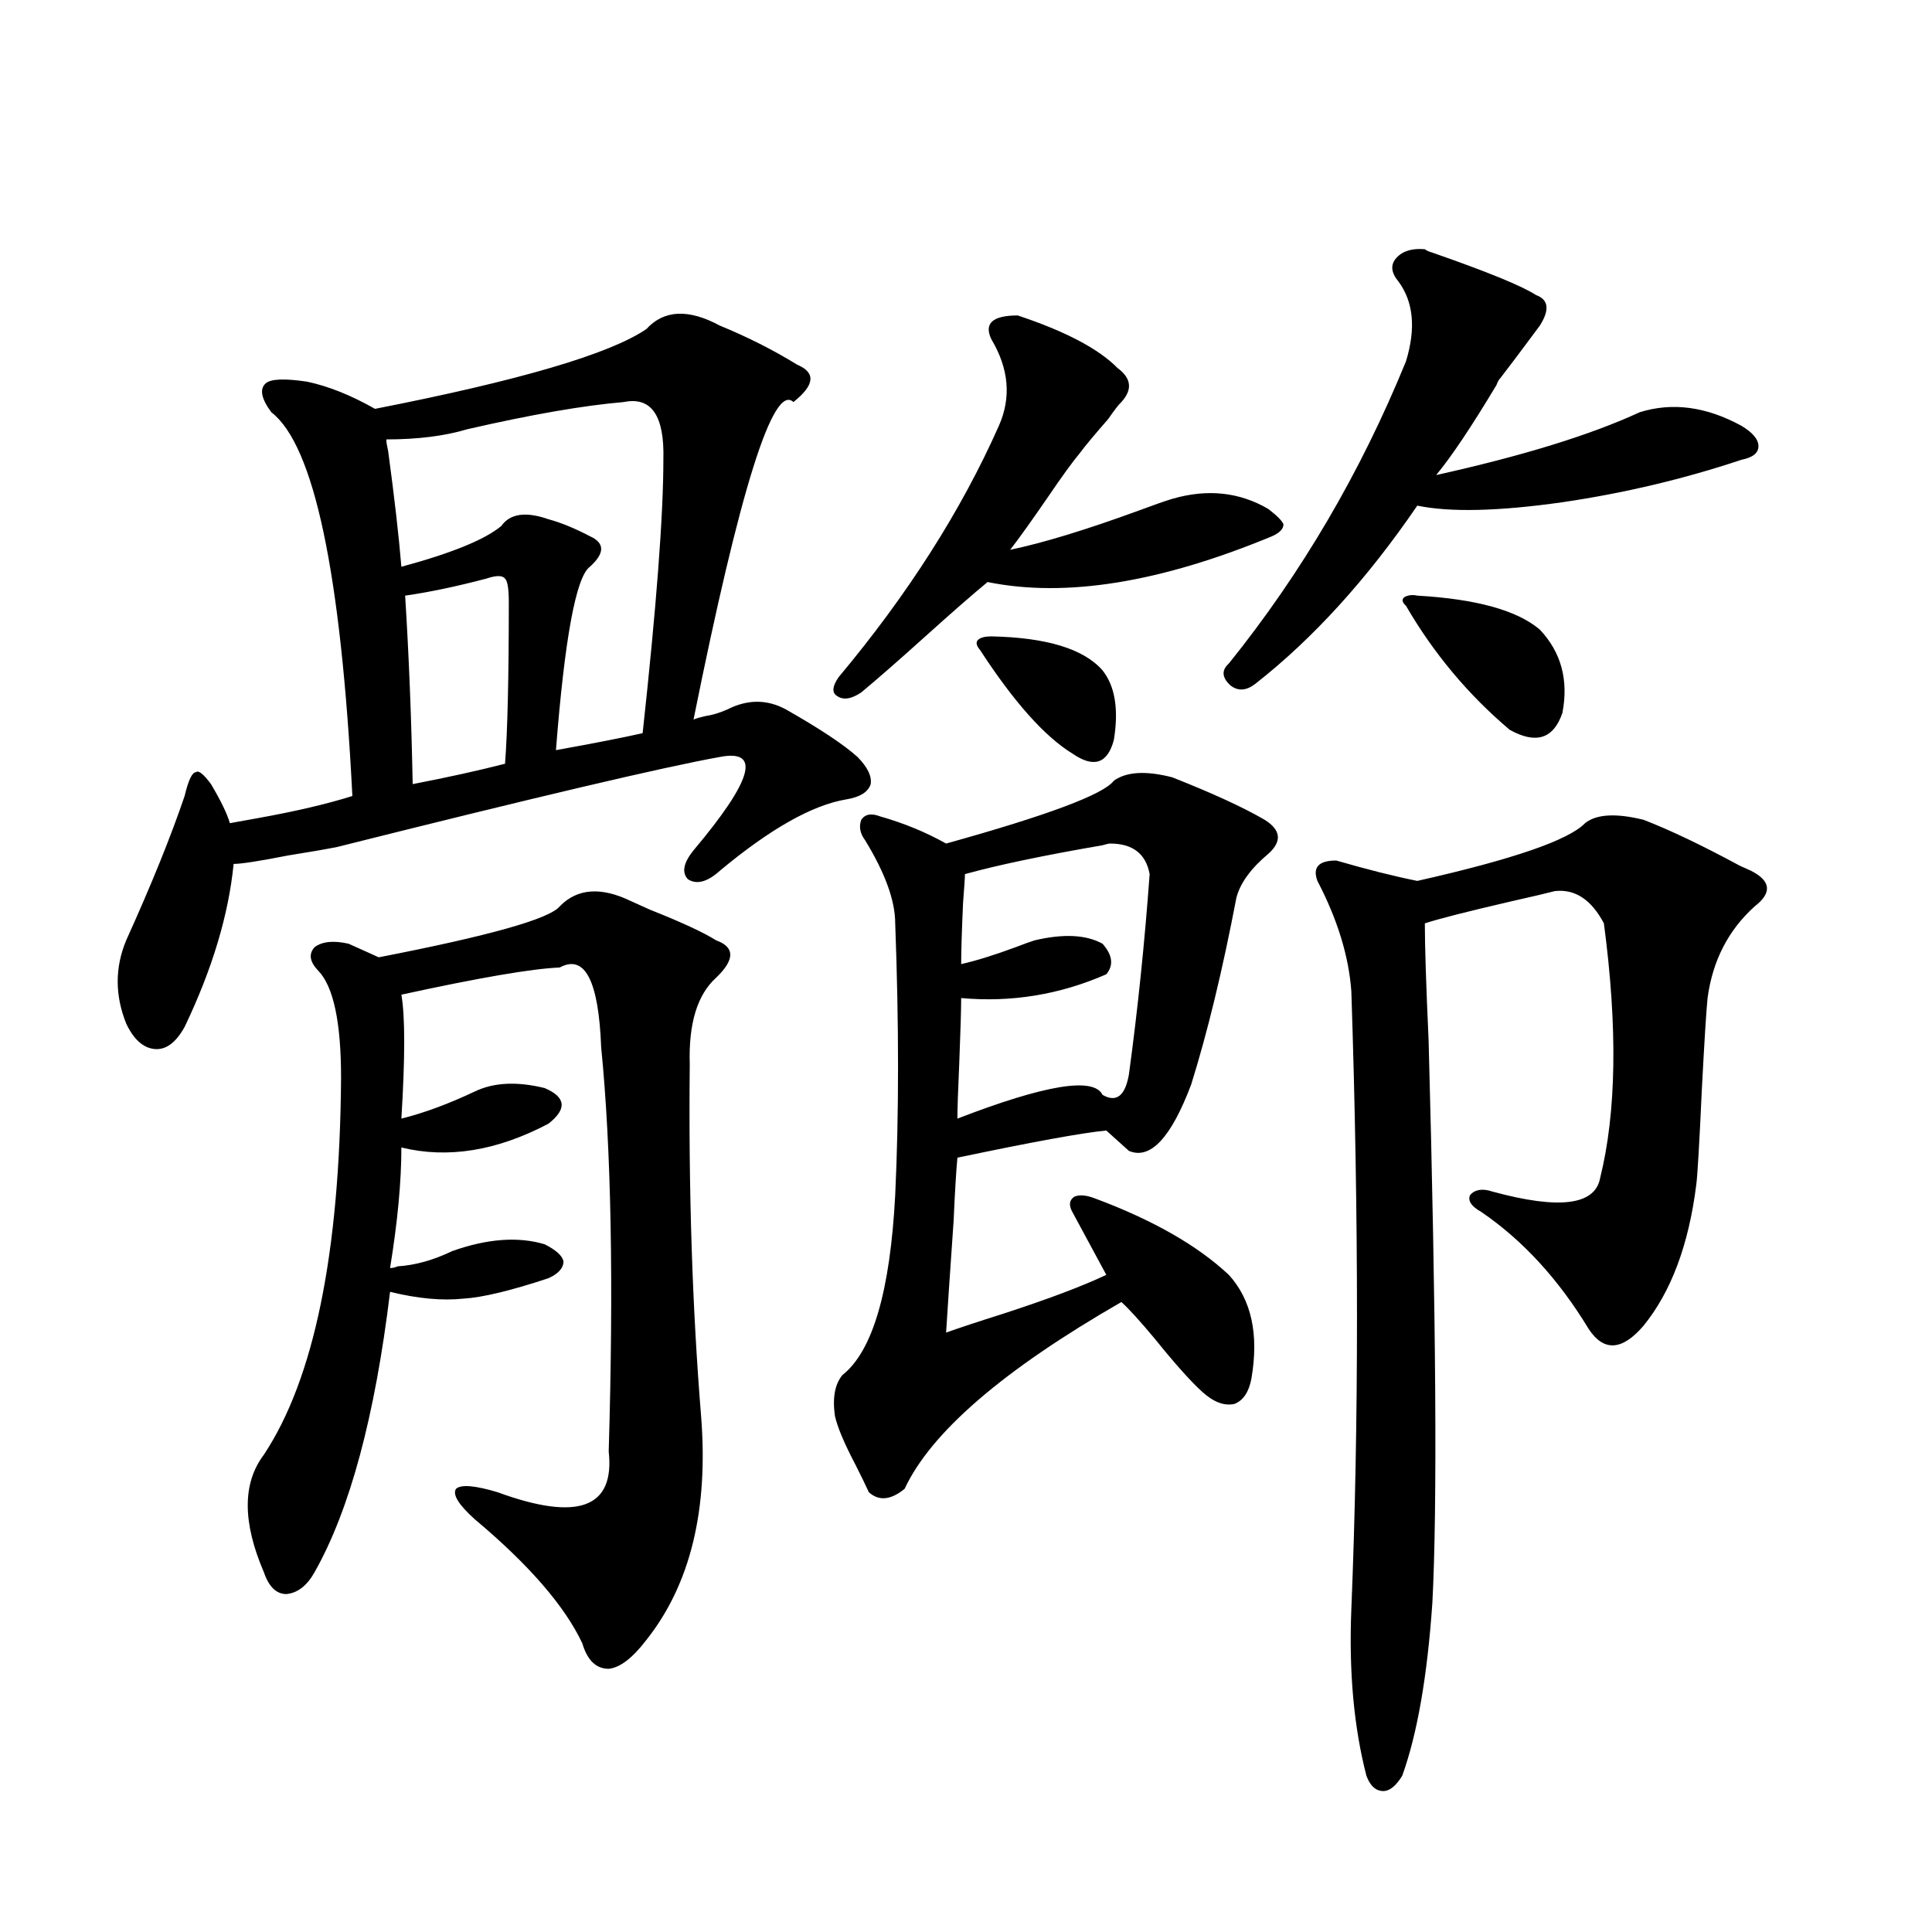 <?xml version="1.0" encoding="utf-8"?>
<!-- Generator: Adobe Illustrator 16.0.0, SVG Export Plug-In . SVG Version: 6.00 Build 0)  -->
<!DOCTYPE svg PUBLIC "-//W3C//DTD SVG 1.1//EN" "http://www.w3.org/Graphics/SVG/1.1/DTD/svg11.dtd">
<svg version="1.1" id="图层_1" xmlns="http://www.w3.org/2000/svg" xmlns:xlink="http://www.w3.org/1999/xlink" x="0px" y="0px"
	 width="1000px" height="1000px" viewBox="0 0 1000 1000" enable-background="new 0 0 1000 1000" xml:space="preserve">
<path d="M334.577,170.309c9.101-9.956,21.783-10.547,38.048-1.758c14.299,5.864,27.637,12.607,39.999,20.215
	c9.756,4.106,9.101,10.547-1.951,19.336c-10.411-9.956-27.651,44.824-51.706,164.355c1.296-0.577,3.247-1.167,5.854-1.758
	c3.902-0.577,7.805-1.758,11.707-3.516c10.396-5.273,20.487-5.273,30.243,0c17.561,9.97,29.908,18.169,37.072,24.609
	c5.198,5.273,7.47,9.97,6.829,14.063c-1.311,4.106-5.533,6.743-12.683,7.91c-17.561,2.939-39.358,15.244-65.364,36.914
	c-6.509,5.864-12.042,7.333-16.585,4.395c-3.262-3.516-2.286-8.487,2.927-14.941c30.563-36.323,35.121-52.432,13.658-48.34
	c-29.268,5.273-95.287,20.805-198.044,46.582c-5.854,1.181-14.313,2.637-25.365,4.395c-14.969,2.939-24.39,4.395-28.292,4.395
	c-2.606,26.367-11.066,54.492-25.365,84.375c-4.558,8.212-9.756,12.016-15.609,11.426c-5.854-0.577-10.731-4.971-14.634-13.184
	c-5.854-14.639-5.854-29.004,0-43.066c13.003-28.702,23.079-53.613,30.243-74.707c1.951-8.198,3.902-12.305,5.854-12.305
	c1.296-1.167,3.902,0.879,7.805,6.152c5.198,8.789,8.445,15.532,9.756,20.215c3.247-0.577,8.125-1.456,14.634-2.637
	c19.512-3.516,35.762-7.32,48.779-11.426c-5.854-115.425-19.847-181.631-41.95-198.633c-5.213-7.031-6.188-12.002-2.927-14.941
	c2.592-2.334,9.756-2.637,21.463-0.879c11.052,2.348,22.759,7.031,35.121,14.063C268.878,196.978,315.706,183.204,334.577,170.309z
	 M289.7,469.137c9.101-9.366,21.463-10.245,37.072-2.637c2.592,1.181,5.854,2.637,9.756,4.395
	c16.25,6.455,27.637,11.728,34.146,15.82c9.756,3.516,9.756,9.97,0,19.336c-9.756,8.789-14.313,23.73-13.658,44.824
	c-0.655,65.039,1.296,125.684,5.854,181.934c3.902,48.642-5.533,87.314-28.292,116.016c-7.164,9.366-13.658,14.351-19.512,14.941
	c-6.509,0-11.066-4.395-13.658-13.184c-9.115-19.336-27.651-40.718-55.608-64.16c-8.46-7.608-11.707-12.881-9.756-15.82
	c2.592-2.334,9.756-1.758,21.463,1.758c41.615,15.244,60.807,8.212,57.56-21.094c2.592-87.3,1.296-157.022-3.902-209.18
	c-1.311-34.566-8.46-48.34-21.463-41.309c-14.313,0.591-41.63,5.273-81.949,14.063c1.951,11.137,1.951,32.52,0,64.16
	c11.707-2.925,24.39-7.608,38.048-14.063c9.756-4.683,21.783-5.273,36.097-1.758c11.052,4.697,11.707,10.849,1.951,18.457
	c-26.676,14.063-52.041,18.169-76.096,12.305c0,17.578-1.951,38.384-5.854,62.402c1.296,0,2.592-0.288,3.902-0.879
	c9.101-0.577,18.536-3.213,28.292-7.91c18.201-6.441,34.146-7.608,47.804-3.516c5.854,2.939,9.101,5.864,9.756,8.789
	c0,3.516-2.606,6.455-7.805,8.789c-19.512,6.455-34.146,9.97-43.901,10.547c-11.066,1.181-23.749,0-38.048-3.516
	c-7.805,64.462-20.822,112.802-39.023,145.02c-3.902,7.031-8.78,10.849-14.634,11.426c-5.213,0-9.115-3.804-11.707-11.426
	c-11.066-25.777-11.066-45.991,0-60.645c26.006-39.249,39.344-104.288,39.999-195.117c0-28.702-3.902-47.159-11.707-55.371
	c-4.558-4.683-5.213-8.789-1.951-12.305c3.902-2.925,9.756-3.516,17.561-1.758l15.609,7.031
	C253.269,484.381,284.487,475.592,289.7,469.137z M322.87,208.102c-20.822,1.758-47.804,6.455-80.974,14.063
	c-11.707,3.516-25.7,5.273-41.95,5.273c0,1.181,0.32,3.227,0.976,6.152c3.247,24.033,5.519,43.945,6.829,59.766
	c26.006-7.031,43.246-14.063,51.706-21.094c4.543-6.441,12.683-7.608,24.39-3.516c6.494,1.758,13.658,4.697,21.463,8.789
	c7.805,3.516,7.805,8.789,0,15.82c-7.164,5.273-13.018,36.914-17.561,94.922c19.512-3.516,34.466-6.441,44.877-8.789
	c7.149-65.616,10.731-112.788,10.731-141.504C343.998,215.133,337.169,205.177,322.87,208.102z M263.359,311.813
	c0-7.031-0.655-11.124-1.951-12.305c-1.311-1.758-4.558-1.758-9.756,0c-15.609,4.106-29.603,7.031-41.95,8.789
	c1.951,31.064,3.247,63.583,3.902,97.559c18.201-3.516,34.146-7.031,47.804-10.547C262.704,378.321,263.359,350.485,263.359,311.813
	z M526.768,163.278c24.71,8.212,41.95,17.29,51.706,27.246c7.149,5.273,7.805,11.137,1.951,17.578
	c-1.311,1.181-3.582,4.106-6.829,8.789c-7.164,8.212-12.042,14.063-14.634,17.578c-3.902,4.697-9.436,12.305-16.585,22.852
	c-8.46,12.305-14.969,21.396-19.512,27.246c16.905-3.516,39.023-10.245,66.34-20.215c7.805-2.925,13.658-4.971,17.561-6.152
	c18.201-5.273,34.786-3.516,49.755,5.273c4.543,3.516,7.149,6.152,7.805,7.91c0,2.348-1.951,4.395-5.854,6.152
	c-57.895,24.033-106.994,31.943-147.313,23.73c-7.805,6.455-18.536,15.82-32.194,28.125s-24.725,21.973-33.17,29.004
	c-5.213,3.516-9.436,4.106-12.683,1.758c-2.606-1.758-2.286-4.971,0.976-9.668c35.762-42.764,63.413-86.133,82.925-130.078
	c6.494-14.639,5.198-29.581-3.902-44.824C509.207,167.384,513.75,163.278,526.768,163.278z M576.522,404.098
	c6.494-4.683,16.585-5.273,30.243-1.758c20.808,8.212,36.737,15.532,47.804,21.973c8.445,5.273,9.101,11.137,1.951,17.578
	c-9.115,7.622-14.634,15.244-16.585,22.852c-7.164,37.505-14.969,69.736-23.414,96.68c-10.411,27.548-21.143,38.974-32.194,34.277
	l-11.707-10.547c-12.362,1.181-38.048,5.864-77.071,14.063c-0.655,7.031-1.311,17.88-1.951,32.52
	c-1.951,28.125-3.262,47.461-3.902,58.008c6.494-2.334,16.25-5.562,29.268-9.668c23.414-7.608,41.295-14.351,53.657-20.215
	l-17.561-32.52c-1.951-3.516-1.631-6.152,0.976-7.91c2.592-1.167,6.174-0.879,10.731,0.879
	c29.908,11.137,53.002,24.321,69.267,39.551c11.707,12.895,15.609,30.762,11.707,53.613c-1.311,7.031-4.237,11.426-8.78,13.184
	c-5.213,1.181-10.731-0.879-16.585-6.152s-13.993-14.351-24.39-27.246c-7.805-9.366-13.658-15.82-17.561-19.336
	c-61.142,35.156-98.534,67.387-112.192,96.68c-7.164,5.864-13.338,6.455-18.536,1.758c-1.311-2.925-3.582-7.608-6.829-14.063
	c-5.854-11.124-9.436-19.624-10.731-25.488c-1.311-9.366,0-16.397,3.902-21.094c15.609-12.305,24.71-43.355,27.316-93.164
	c1.951-41.597,1.951-88.467,0-140.625c0-11.714-5.213-26.065-15.609-43.066c-2.606-3.516-3.262-7.031-1.951-10.547
	c1.951-2.925,5.198-3.516,9.756-1.758c12.348,3.516,23.734,8.212,34.146,14.063C542.377,421.978,571.31,411.129,576.522,404.098z
	 M574.571,436.617c-0.655,0-1.951,0.302-3.902,0.879c-30.578,5.273-54.313,10.259-71.218,14.941c0,1.758-0.335,6.743-0.976,14.941
	c-0.655,14.653-0.976,25.2-0.976,31.641c7.805-1.758,17.226-4.683,28.292-8.789c4.543-1.758,7.805-2.925,9.756-3.516
	c14.954-3.516,26.661-2.925,35.121,1.758c5.198,5.864,5.854,11.137,1.951,15.82c-24.069,10.547-49.114,14.653-75.12,12.305
	c0,5.864-0.335,17.001-0.976,33.398c-0.655,14.653-0.976,24.321-0.976,29.004c45.518-17.578,70.563-21.67,75.12-12.305
	c7.149,4.106,11.707,0.591,13.658-10.547c4.543-33.398,8.125-67.964,10.731-103.711
	C593.107,441.891,586.278,436.617,574.571,436.617z M513.109,329.391c28.612,0.591,47.804,6.455,57.56,17.578
	c6.494,8.212,8.445,20.215,5.854,36.035c-3.262,12.305-10.411,14.653-21.463,7.031c-14.313-8.789-30.243-26.656-47.804-53.613
	c-1.951-2.334-2.286-4.092-0.976-5.273C507.576,329.981,509.848,329.391,513.109,329.391z M737.494,129
	c0.641,0.591,1.951,1.181,3.902,1.758c28.612,9.97,46.493,17.29,53.657,21.973c6.494,2.348,7.149,7.622,1.951,15.82
	c-9.115,12.305-15.944,21.396-20.487,27.246c-0.655,0.591-1.311,1.758-1.951,3.516c-13.018,21.684-23.414,37.216-31.219,46.582
	c44.877-9.956,79.998-20.792,105.363-32.52c16.905-5.273,34.466-2.925,52.682,7.031c5.854,3.516,8.78,7.031,8.78,10.547
	s-2.927,5.864-8.78,7.031c-29.923,9.97-60.821,17.29-92.681,21.973c-33.17,4.697-58.215,5.273-75.12,1.758
	c-26.021,38.095-53.992,68.857-83.9,92.285c-4.558,3.516-8.78,3.818-12.683,0.879c-4.558-4.092-4.878-7.91-0.976-11.426
	c37.713-46.87,68.291-99.014,91.705-156.445c5.198-16.988,3.902-30.762-3.902-41.309c-3.902-4.683-4.237-8.789-0.976-12.305
	C726.107,129.879,730.985,128.424,737.494,129z M820.419,426.071c5.854-4.683,15.93-5.273,30.243-1.758
	c13.658,5.273,30.243,13.184,49.755,23.73c2.592,1.181,4.543,2.06,5.854,2.637c10.396,5.273,11.052,11.426,1.951,18.457
	c-13.658,12.305-21.798,28.125-24.39,47.461c-0.655,6.455-1.631,21.973-2.927,46.582c-1.311,28.716-2.286,45.415-2.927,50.098
	c-3.902,31.064-13.018,55.371-27.316,72.949c-11.066,12.895-20.487,13.486-28.292,1.758c-15.609-25.777-34.146-45.991-55.608-60.645
	c-5.213-2.925-7.164-5.85-5.854-8.789c2.592-2.925,6.494-3.516,11.707-1.758c34.466,9.38,53.002,7.031,55.608-7.031
	c8.445-33.975,9.101-77.92,1.951-131.836c-6.509-12.305-14.969-17.866-25.365-16.699c-4.558,1.181-12.042,2.939-22.438,5.273
	c-22.773,5.273-37.728,9.091-44.877,11.426c0,11.728,0.641,31.943,1.951,60.645c3.902,144.731,4.543,241.699,1.951,290.918
	c-2.606,38.081-7.805,67.964-15.609,89.648c-3.262,5.273-6.509,7.91-9.756,7.91c-3.902,0-6.829-2.637-8.78-7.91
	c-6.509-25.2-9.115-53.915-7.805-86.133c3.902-95.499,3.902-202.148,0-319.922c-1.311-18.155-7.164-37.202-17.561-57.129
	c-2.606-7.031,0.641-10.547,9.756-10.547c16.25,4.697,30.243,8.212,41.95,10.547C783.012,444.83,811.959,434.86,820.419,426.071z
	 M733.592,308.297c30.563,1.758,51.706,7.622,63.413,17.578c11.052,11.728,14.954,26.079,11.707,43.066
	c-4.558,13.486-13.658,16.411-27.316,8.789c-21.463-18.155-39.358-39.551-53.657-64.16c-1.951-1.758-2.286-3.213-0.976-4.395
	C728.714,308.009,730.985,307.72,733.592,308.297z"/>
</svg>
